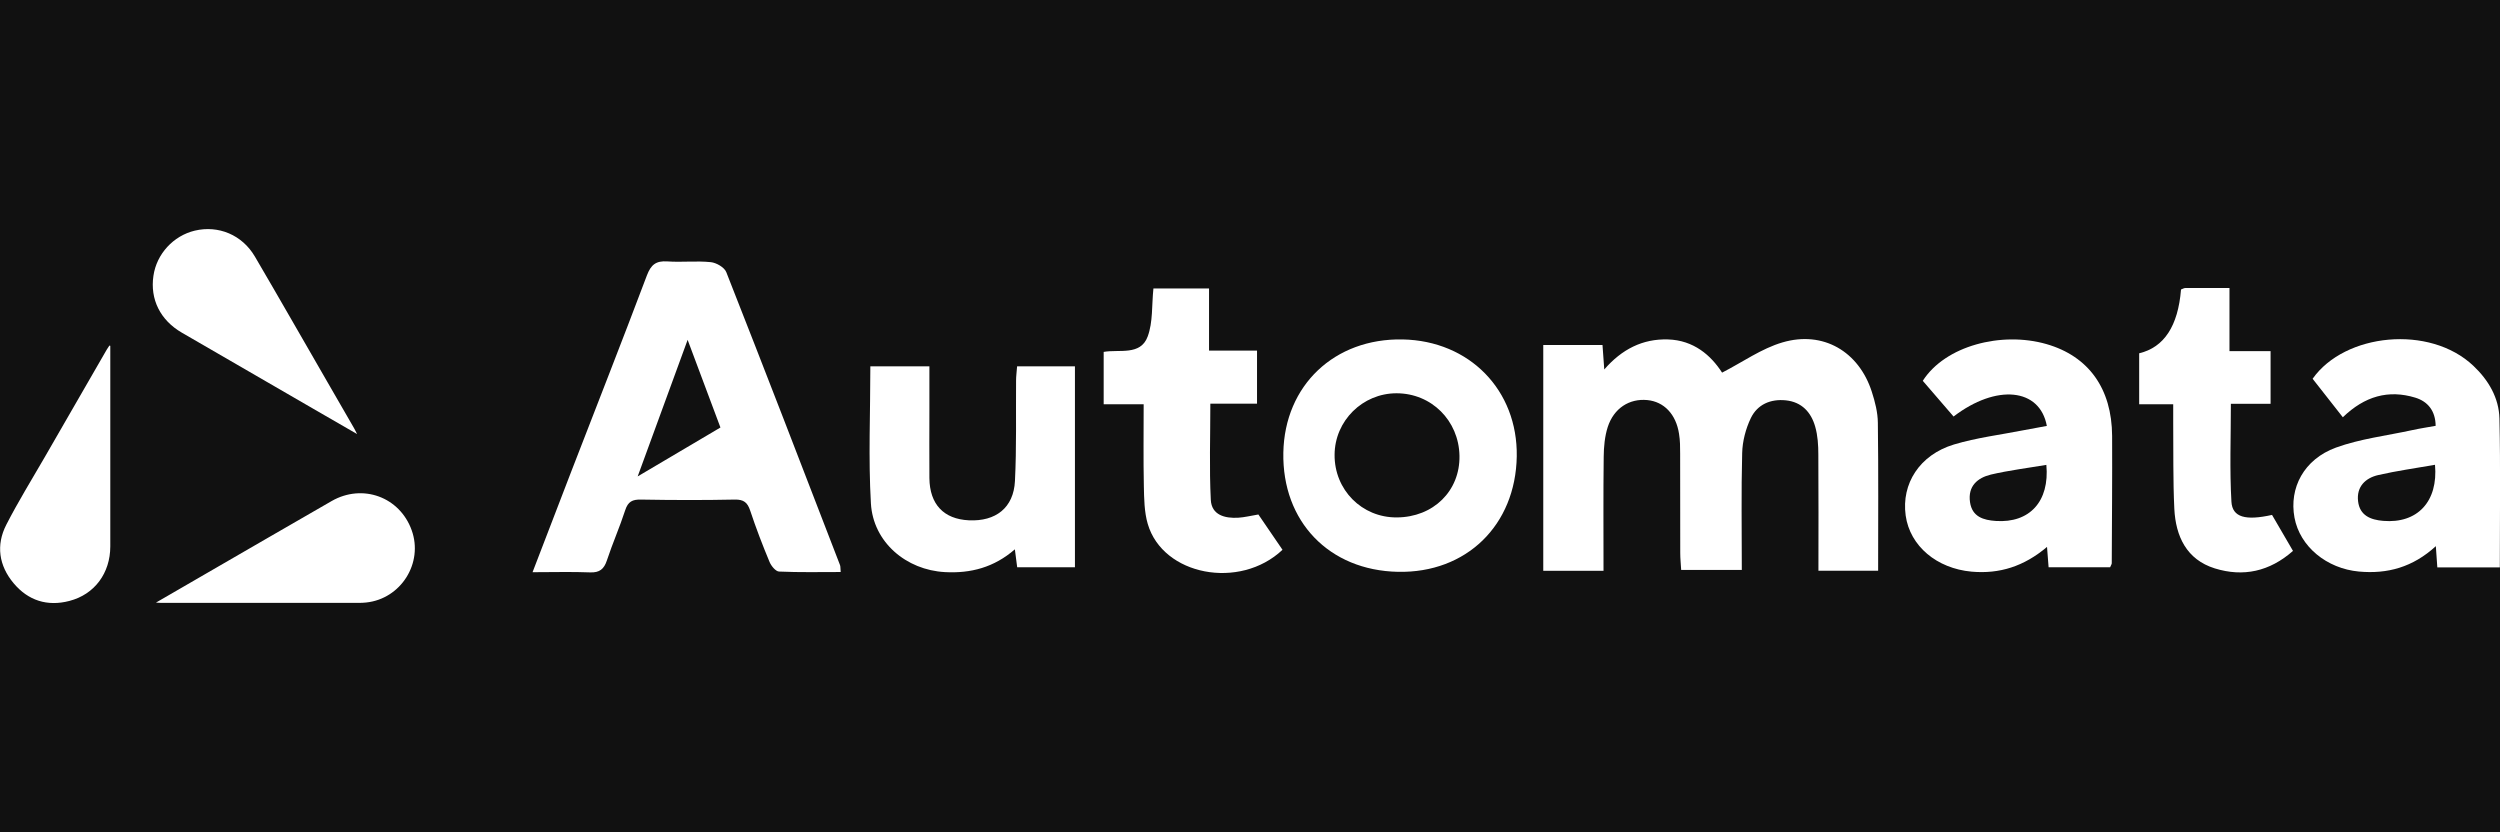 <?xml version="1.0" encoding="UTF-8"?>
<svg id="Layer_2" data-name="Layer 2" xmlns="http://www.w3.org/2000/svg" viewBox="0 0 268.83 89.48">
  <defs>
    <style>
      .cls-1 {
        fill: #fff;
      }

      .cls-2 {
        fill: #111;
      }
    </style>
  </defs>
  <g id="Layer_1-2" data-name="Layer 1">
    <g>
      <rect class="cls-2" x="0" width="268.83" height="89.48"/>
      <g>
        <g id="pRZiGS">
          <g>
            <path class="cls-1" d="m38.39,46.67c-1.58-.92-3.03-1.75-4.47-2.58-4.79-2.77-9.58-5.54-14.37-8.32-2.31-1.34-3.43-3.58-3.05-6.12.34-2.34,2.14-4.3,4.45-4.85,2.53-.6,5.09.45,6.46,2.79,2.61,4.45,5.16,8.93,7.74,13.39.97,1.69,1.95,3.38,2.92,5.06.09.15.16.32.32.62Z"/>
            <path class="cls-1" d="m11.86,37.18v.41c0,7.05,0,14.11,0,21.16,0,2.88-1.69,5.17-4.4,5.87-2.37.62-4.44-.04-6-1.91-1.58-1.89-1.91-4.09-.78-6.29,1.26-2.46,2.72-4.82,4.1-7.21,2.23-3.87,4.46-7.74,6.69-11.6.09-.15.19-.3.29-.45.04,0,.07.02.11.03Z"/>
            <path class="cls-1" d="m16.77,64.8c1.9-1.1,3.67-2.13,5.44-3.15,4.48-2.59,8.96-5.19,13.45-7.77,3.33-1.91,7.33-.44,8.61,3.14,1.27,3.53-1.16,7.38-4.9,7.77-.27.03-.54.04-.82.04-7.07,0-14.15,0-21.22,0-.14,0-.27-.01-.56-.03Z"/>
          </g>
        </g>
        <path class="cls-1" d="m172.44,61.38h-6.49v-24.28h6.37c.06.76.12,1.57.19,2.63,1.89-2.18,4.13-3.31,6.84-3.23,2.78.08,4.64,1.72,5.83,3.57,2.22-1.14,4.24-2.59,6.49-3.25,4.38-1.29,8.22.98,9.61,5.31.35,1.08.64,2.22.65,3.34.07,5.27.03,10.54.03,15.9h-6.42c0-4.21.02-8.34-.01-12.47,0-1.01-.06-2.06-.34-3.03-.44-1.54-1.44-2.64-3.15-2.82-1.65-.17-3.06.44-3.77,1.91-.55,1.15-.9,2.49-.93,3.76-.11,4.14-.04,8.28-.04,12.57h-6.52c-.03-.58-.1-1.21-.1-1.84,0-3.55,0-7.09-.01-10.64,0-.72,0-1.45-.12-2.16-.32-2.11-1.62-3.46-3.42-3.63-1.92-.18-3.59.87-4.25,2.91-.32,1.01-.42,2.12-.43,3.18-.05,4.02-.02,8.03-.02,12.26Z"/>
        <path class="cls-1" d="m57.27,61.52c1.45-3.76,2.79-7.27,4.14-10.77,2.72-7.04,5.49-14.07,8.15-21.13.44-1.16.98-1.59,2.2-1.51,1.55.11,3.13-.08,4.67.08.6.06,1.47.56,1.67,1.08,4.13,10.48,8.18,20.99,12.23,31.5.06.16.03.35.07.74-2.23,0-4.44.05-6.63-.05-.36-.02-.83-.59-1.01-1.01-.76-1.82-1.47-3.67-2.09-5.54-.29-.88-.7-1.21-1.66-1.19-3.36.07-6.72.06-10.08,0-.92-.02-1.4.21-1.7,1.14-.59,1.82-1.37,3.58-1.97,5.4-.31.94-.79,1.33-1.81,1.29-1.96-.08-3.93-.02-6.18-.02Zm16.67-24.97c-1.83,5.01-3.53,9.64-5.37,14.68,3.26-1.92,6.07-3.58,8.9-5.26-1.18-3.14-2.28-6.09-3.53-9.43Z"/>
        <path class="cls-1" d="m268.81,61.01h-6.72c-.05-.7-.09-1.32-.16-2.28-2.48,2.27-5.2,3.01-8.27,2.73-3.46-.32-6.35-2.68-6.93-5.8-.59-3.19,1.01-6.27,4.46-7.53,2.62-.95,5.46-1.28,8.21-1.88.81-.18,1.64-.3,2.51-.46-.02-1.62-.85-2.62-2.19-3.03-2.89-.88-5.44-.16-7.79,2.11-1.07-1.36-2.13-2.71-3.25-4.14,3.45-4.9,12.59-5.85,17.29-1.39,1.63,1.54,2.75,3.45,2.8,5.68.12,5.27.04,10.54.04,15.99Zm-6.97-11.03c-2.11.37-4.12.65-6.09,1.1-1.41.32-2.37,1.27-2.18,2.83.18,1.52,1.34,1.99,2.7,2.1,3.65.31,5.93-2.05,5.57-6.04Z"/>
        <path class="cls-1" d="m226.9,61h-6.61c-.05-.7-.1-1.32-.17-2.19-2.47,2.09-5.1,2.93-8.12,2.66-3.72-.34-6.62-2.74-7.08-6.04-.47-3.41,1.49-6.51,5.18-7.63,2.46-.74,5.04-1.05,7.57-1.55.81-.16,1.62-.3,2.43-.45-.75-4.08-5.43-4.53-10.03-1.01-1.08-1.25-2.17-2.52-3.31-3.84,2.41-3.77,8.46-5.34,13.3-3.95,4.55,1.31,7.03,4.8,7.06,9.87.02,4.56-.02,9.12-.04,13.69,0,.11-.08.21-.18.45Zm-6.85-11.01c-2.07.35-4.04.59-5.96,1.04-1.45.35-2.5,1.25-2.25,2.97.23,1.58,1.45,1.93,2.78,2.02,3.62.24,5.79-2.09,5.43-6.03Z"/>
        <path class="cls-1" d="m150.33,61.49c-7.41-.15-12.47-5.41-12.33-12.82.14-7.23,5.49-12.31,12.83-12.17,7.19.14,12.38,5.46,12.27,12.57-.12,7.41-5.42,12.57-12.77,12.42Zm-.13-5.85c3.93-.02,6.81-2.85,6.74-6.63-.07-3.79-3.02-6.72-6.77-6.72-3.65,0-6.64,2.96-6.66,6.61-.03,3.77,2.93,6.76,6.68,6.74Z"/>
        <path class="cls-1" d="m93.6,39.39h6.34c0,1.58,0,3.11,0,4.64,0,2.46-.02,4.92,0,7.38.03,2.82,1.54,4.41,4.24,4.54,2.9.14,4.82-1.35,4.96-4.23.18-3.59.09-7.2.12-10.8,0-.47.07-.94.11-1.53h6.22v21.61h-6.21c-.07-.56-.14-1.08-.25-1.93-2.24,1.95-4.75,2.6-7.51,2.45-4.18-.22-7.73-3.22-7.97-7.39-.28-4.84-.06-9.7-.06-14.74Z"/>
        <path class="cls-1" d="m135.32,55.33c.86,1.25,1.73,2.53,2.59,3.79-4.6,4.35-12.87,2.76-14.49-2.78-.38-1.3-.39-2.72-.42-4.09-.06-2.87-.02-5.74-.02-8.78h-4.3v-5.63c1.67-.3,3.96.43,4.73-1.65.58-1.55.43-3.38.62-5.17h5.98v6.68h5.16v5.71h-5.02c0,3.56-.12,6.96.05,10.34.08,1.63,1.51,2.01,2.96,1.92.65-.04,1.29-.2,2.17-.35Z"/>
        <path class="cls-1" d="m244.31,55.36c.72,1.25,1.47,2.52,2.26,3.88-2.52,2.22-5.35,2.83-8.41,1.88-3.04-.95-4.2-3.45-4.35-6.4-.15-3.11-.09-6.24-.12-9.36,0-.58,0-1.16,0-1.89h-3.66v-5.48q4.02-.96,4.5-6.86c.15-.05.31-.16.47-.16,1.5-.01,3,0,4.74,0v6.79h4.42v5.66h-4.27c0,3.63-.14,7.09.06,10.53.1,1.69,1.54,2.05,4.36,1.42Z"/>
      </g>
    </g>
  </g>
</svg>